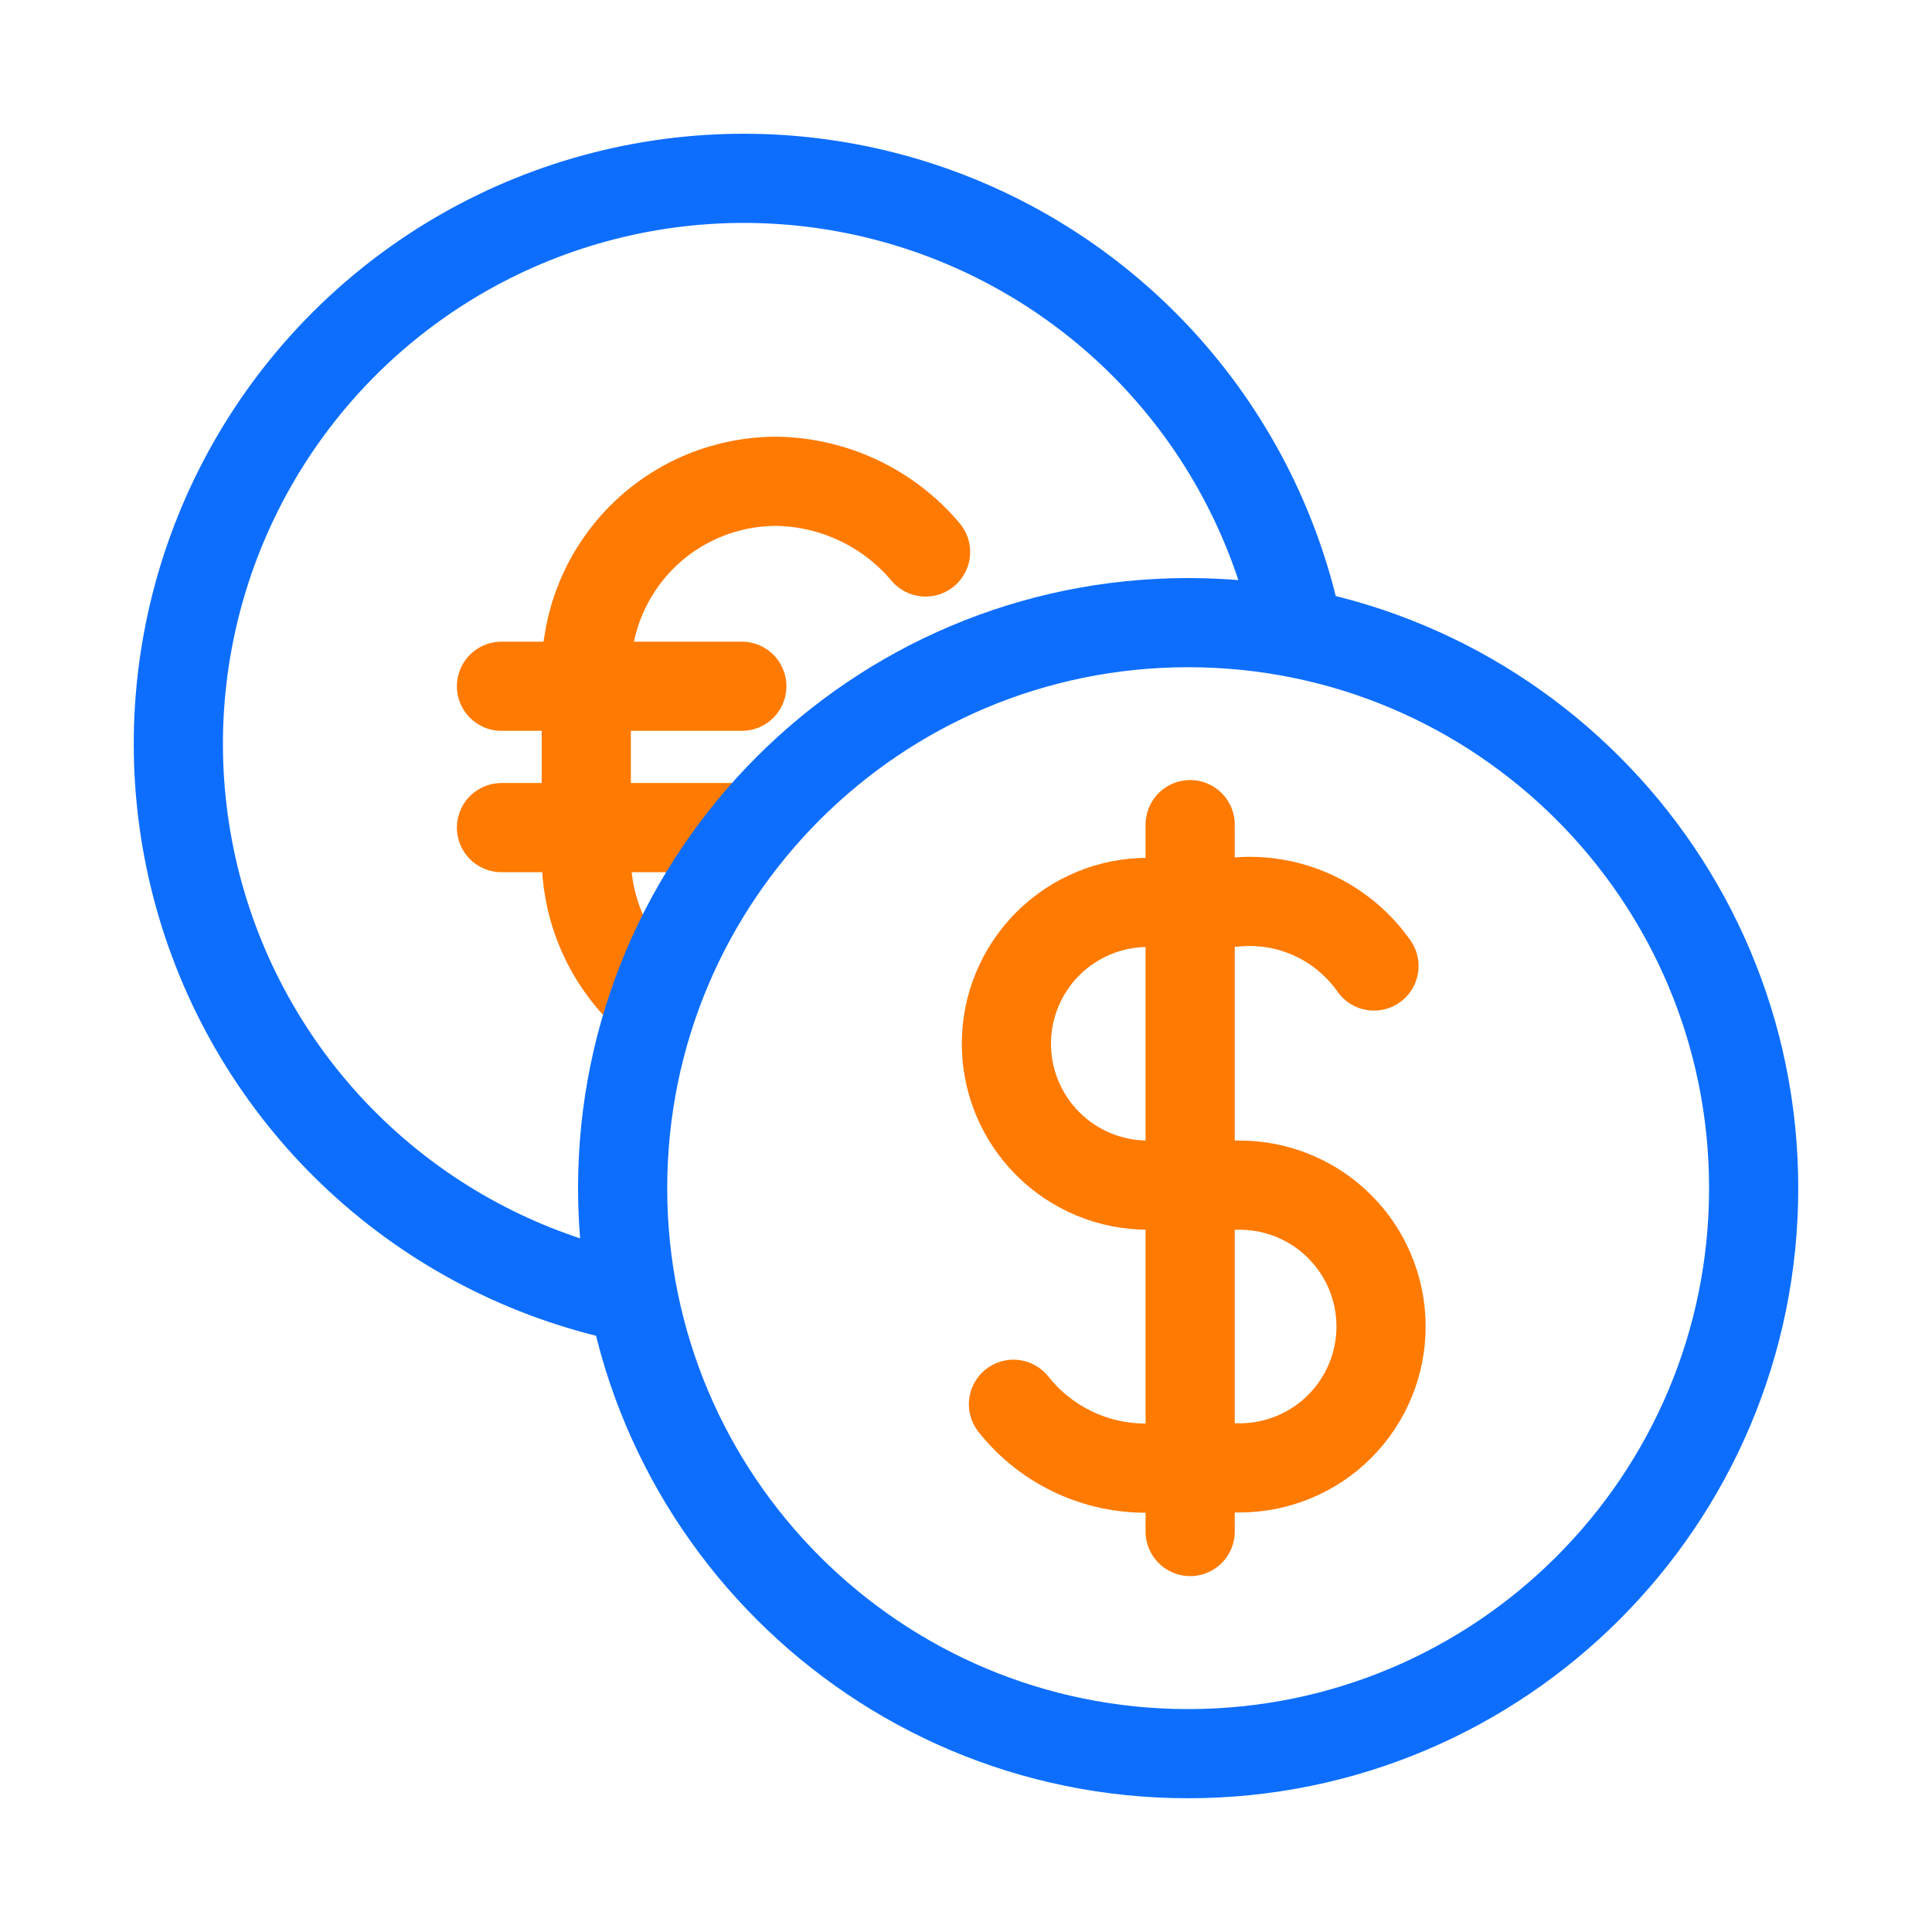 <svg width="65" height="65" viewBox="0 0 65 65" fill="none" xmlns="http://www.w3.org/2000/svg">
<path d="M34.097 47.245C34.661 47.957 35.387 48.522 36.214 48.895C37.042 49.267 37.947 49.435 38.853 49.385H41.708C42.969 49.385 44.179 48.884 45.071 47.992C45.963 47.1 46.464 45.89 46.464 44.629C46.464 43.367 45.963 42.158 45.071 41.266C44.179 40.374 42.969 39.873 41.708 39.873H38.615C37.353 39.873 36.144 39.371 35.252 38.479C34.36 37.587 33.859 36.378 33.859 35.116C33.859 33.855 34.36 32.645 35.252 31.753C36.144 30.861 37.353 30.36 38.615 30.36H41.47C42.382 30.256 43.305 30.4 44.142 30.777C44.978 31.153 45.698 31.749 46.226 32.5M40.042 27.744V51.526M21.749 33.491C21.108 32.89 20.597 32.162 20.248 31.355C19.9 30.547 19.722 29.676 19.725 28.797V22.613C19.722 21.769 19.886 20.932 20.207 20.152C20.529 19.371 21.002 18.662 21.599 18.065C22.196 17.468 22.905 16.995 23.686 16.674C24.466 16.353 25.303 16.189 26.147 16.193C27.101 16.21 28.04 16.432 28.901 16.842C29.762 17.252 30.526 17.841 31.14 18.571M16.872 23.088H24.958M16.872 27.844H24.958" stroke="#FF7A00" stroke-width="3" stroke-linecap="round" stroke-linejoin="round"/>
<path d="M21.069 43.636C17.72 42.923 14.625 41.321 12.11 38.996C9.596 36.672 7.756 33.712 6.783 30.429C5.811 27.145 5.743 23.661 6.586 20.342C7.429 17.023 9.152 13.993 11.573 11.572C13.994 9.151 17.024 7.428 20.343 6.585C23.662 5.742 27.147 5.811 30.43 6.784C33.713 7.756 36.673 9.597 38.997 12.111C41.321 14.626 42.924 17.721 43.636 21.07" stroke="#0D6EFD" stroke-width="3" stroke-linecap="round" stroke-linejoin="round"/>
<path d="M39.974 59C50.482 59 59 50.482 59 39.974C59 29.467 50.482 20.948 39.974 20.948C29.467 20.948 20.948 29.467 20.948 39.974C20.948 50.482 29.467 59 39.974 59Z" stroke="#0D6EFD" stroke-width="3" stroke-linecap="round" stroke-linejoin="round"/>
</svg>
